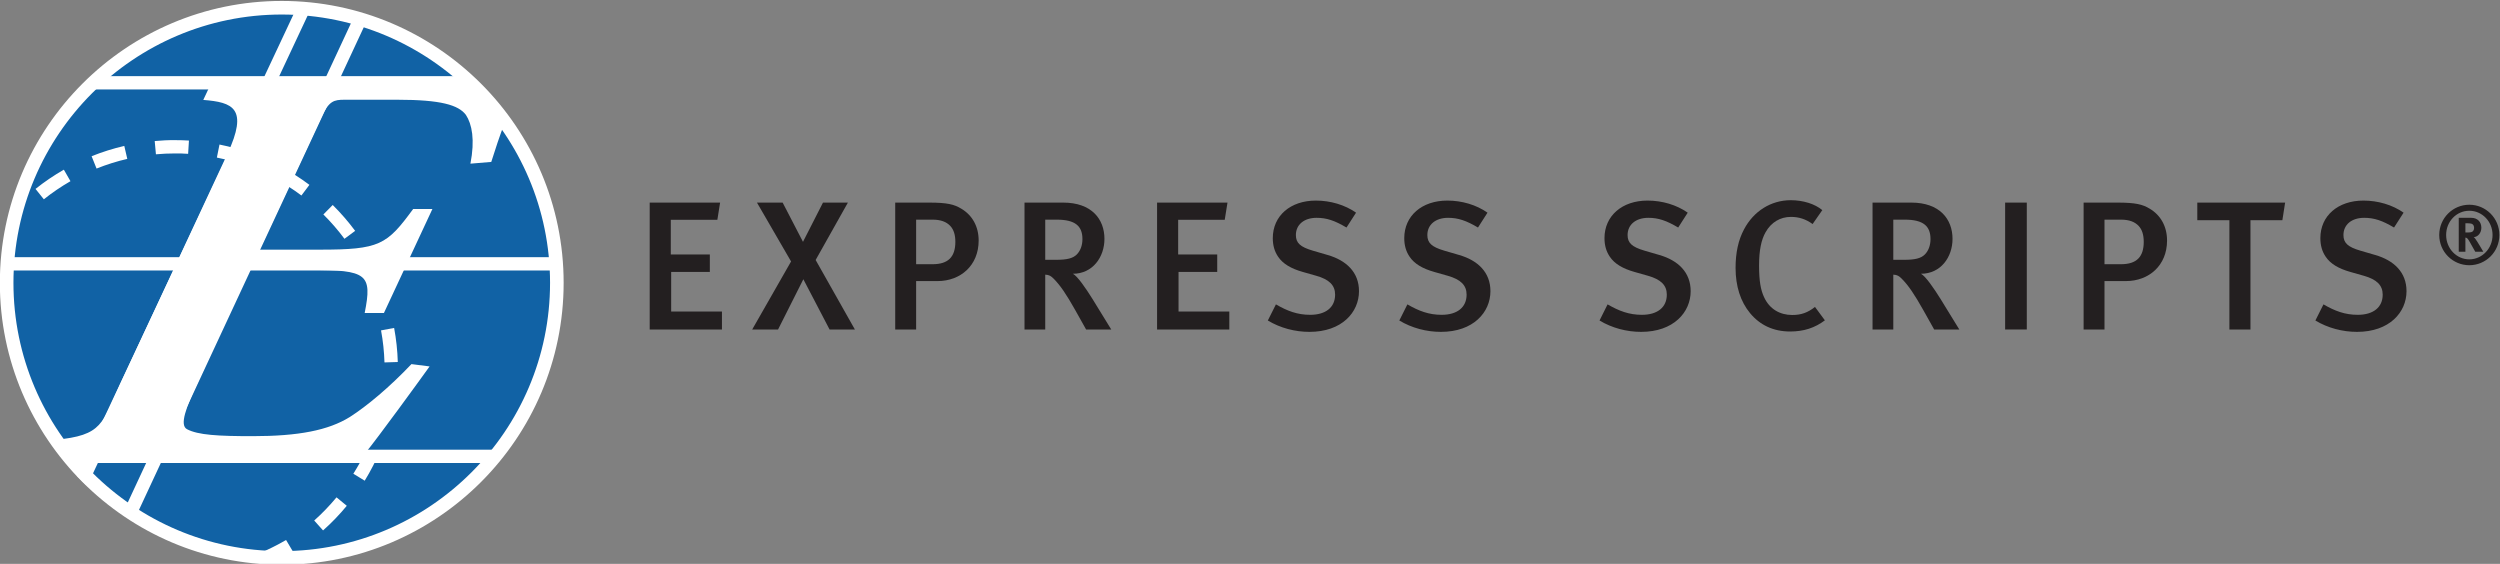 <?xml version="1.0" encoding="UTF-8" standalone="no"?>
<!-- Created with Inkscape (http://www.inkscape.org/) -->

<svg
   xmlns:dc="http://purl.org/dc/elements/1.1/"
   xmlns:cc="http://creativecommons.org/ns#"
   xmlns:rdf="http://www.w3.org/1999/02/22-rdf-syntax-ns#"
   xmlns:svg="http://www.w3.org/2000/svg"
   xmlns="http://www.w3.org/2000/svg"
   xmlns:sodipodi="http://sodipodi.sourceforge.net/DTD/sodipodi-0.dtd"
   xmlns:inkscape="http://www.inkscape.org/namespaces/inkscape"
   width="355.97"
   height="80.29"
   id="svg2"
   version="1.1"
   inkscape:version="0.48.2 r9819"
   sodipodi:docname="New document 1">
  <rect width="100%" height="100%" fill="#808080" stroke="none"/>
  <defs
     id="defs4">
    <clipPath
       id="clipPath4033"
       clipPathUnits="userSpaceOnUse">
      <path
         id="path4035"
         d="m 418.68,72 31.539,0 0,7.673 -31.539,0 0,-7.673 z"
         inkscape:connector-curvature="0" />
    </clipPath>
    <clipPath
       id="clipPath3909"
       clipPathUnits="userSpaceOnUse">
      <path
         id="path3911"
         d="m 236.952,67.842 84.608,0 0,34.129 -84.608,0 0,-34.129 z"
         inkscape:connector-curvature="0" />
    </clipPath>
    <clipPath
       id="clipPath3899"
       clipPathUnits="userSpaceOnUse">
      <path
         id="path3901"
         d="m 240.375,81.625 c 0.405,-0.783 0.871,-1.536 1.379,-2.256 l 0,0 c 0.264,-0.378 0.546,-0.723 0.834,-1.077 l 0,0 c 0.556,-0.662 1.138,-1.248 1.744,-1.769 l 0,0 c 0.365,-0.316 0.381,-0.307 0.861,-0.688 l 0,0 c 0.805,-0.599 1.685,-1.138 2.607,-1.536 l 0,0 c 1.088,-0.471 2.251,-0.859 3.402,-1.137 l 0,0 c 1.046,-0.251 2.117,-0.376 3.195,-0.409 l 0,0 c 1.017,-0.029 2.037,0.005 3.051,0.083 l 0,0 c 0.917,0.071 1.834,0.185 2.74,0.357 l 0,0 c 0.745,0.142 1.481,0.322 2.215,0.518 l 0,0 c 0.083,0.021 0.163,0.047 0.245,0.066 l 0,0 c -2.816,-0.567 -5.19,-0.233 -7.074,1.005 l 0,0 c -3.154,2.07 -4.021,6.124 -4.233,7.528 l 0,0 c -6.984,-2.298 -10.966,-0.685 -10.966,-0.685"
         inkscape:connector-curvature="0" />
    </clipPath>
    <clipPath
       id="clipPath3883"
       clipPathUnits="userSpaceOnUse">
      <path
         id="path3885"
         d="m 236.952,67.842 84.608,0 0,34.129 -84.608,0 0,-34.129 z"
         inkscape:connector-curvature="0" />
    </clipPath>
    <clipPath
       id="clipPath3873"
       clipPathUnits="userSpaceOnUse">
      <path
         id="path3875"
         d="m 265.298,88.507 c -0.183,-3.767 -3.236,-6.575 -4.338,-7.467 l 0,0 c 5.524,-4.852 6.155,-9.101 6.155,-9.101 l 0,0 c 0.468,0.747 0.881,1.528 1.245,2.332 l 0,0 c 0.19,0.417 0.346,0.838 0.504,1.266 l 0,0 c 0.29,0.815 0.495,1.615 0.638,2.4 l 0,0 c 0.088,0.475 0.07,0.483 0.158,1.09 l 0,0 c 0.106,0.999 0.124,2.028 0.002,3.027 l 0,0 c -0.148,1.175 -0.405,2.375 -0.752,3.508 l 0,0 c -0.311,1.032 -0.747,2.015 -1.266,2.958 l 0,0 c -0.491,0.893 -1.038,1.755 -1.621,2.588 l 0,0 c -0.527,0.758 -1.089,1.488 -1.697,2.182 l 0,0 c -0.499,0.57 -1.03,1.112 -1.57,1.647 l 0,0 c -0.059,0.058 -0.125,0.113 -0.181,0.176 l 0,0 c 1.917,-2.138 2.832,-4.353 2.723,-6.606"
         inkscape:connector-curvature="0" />
    </clipPath>
    <clipPath
       id="clipPath3857"
       clipPathUnits="userSpaceOnUse">
      <path
         id="path3859"
         d="m 236.952,67.842 84.608,0 0,34.129 -84.608,0 0,-34.129 z"
         inkscape:connector-curvature="0" />
    </clipPath>
    <clipPath
       id="clipPath3847"
       clipPathUnits="userSpaceOnUse">
      <path
         id="path3849"
         d="m 259.52,99.864 c -0.457,-0.04 -0.901,-0.112 -1.351,-0.185 l 0,0 c -0.85,-0.15 -1.651,-0.362 -2.404,-0.625 l 0,0 c -0.456,-0.158 -0.456,-0.176 -1.025,-0.4 l 0,0 c -0.921,-0.4 -1.827,-0.889 -2.635,-1.49 l 0,0 c -0.952,-0.707 -1.869,-1.52 -2.685,-2.38 l 0,0 c -0.743,-0.781 -1.384,-1.645 -1.951,-2.56 l 0,0 c -0.536,-0.865 -1.016,-1.767 -1.455,-2.684 l 0,0 c -0.398,-0.831 -0.757,-1.682 -1.061,-2.552 l 0,0 c -0.251,-0.716 -0.461,-1.446 -0.66,-2.177 l 0,0 c -0.019,-0.07 -0.033,-0.143 -0.055,-0.21 l 0,0 c 0.919,2.702 2.394,4.578 4.397,5.588 l 0,0 c 3.37,1.696 7.316,0.422 8.635,-0.099 l 0,0 c 1.503,7.197 4.894,9.84 4.894,9.84 l 0,0 c -0.275,0.011 -0.549,0.018 -0.824,0.018 l 0,0 c -0.608,0 -1.215,-0.03 -1.82,-0.084 M 244.237,84.596 c 0,10e-4 0.001,0.003 0.001,0.005 l 0,0 c 0,-0.002 -0.001,-0.004 -0.001,-0.005 m -0.011,-0.03 c 0.003,0.01 0.007,0.021 0.011,0.03 l 0,0 c -0.004,-0.009 -0.008,-0.02 -0.011,-0.03"
         inkscape:connector-curvature="0" />
    </clipPath>
    <clipPath
       id="clipPath3831"
       clipPathUnits="userSpaceOnUse">
      <path
         id="path3833"
         d="m 236.952,67.842 84.608,0 0,34.129 -84.608,0 0,-34.129 z"
         inkscape:connector-curvature="0" />
    </clipPath>
    <clipPath
       id="clipPath3731"
       clipPathUnits="userSpaceOnUse">
      <path
         id="path3733"
         d="m 157.237,71.454 56.893,0 0,28.604 -56.893,0 0,-28.604 z"
         inkscape:connector-curvature="0" />
    </clipPath>
    <clipPath
       id="clipPath3341"
       clipPathUnits="userSpaceOnUse">
      <path
         id="path3343"
         d="m 54.936,71.735 76.447,0 0,34.969 -76.447,0 0,-34.969 z"
         inkscape:connector-curvature="0" />
    </clipPath>
    <clipPath
       id="clipPath3237"
       clipPathUnits="userSpaceOnUse">
      <path
         id="path3239"
         d="m 54,308.852 170.903,0 0,38.548 -170.903,0 0,-38.548 z"
         inkscape:connector-curvature="0" />
    </clipPath>
    <clipPath
       id="clipPath3155"
       clipPathUnits="userSpaceOnUse">
      <path
         id="path3157"
         d="m 0,0 1242,0 0,792 L 0,792 0,0 z"
         inkscape:connector-curvature="0" />
    </clipPath>
    <clipPath
       id="clipPath3031"
       clipPathUnits="userSpaceOnUse">
      <path
         id="path3033"
         d="m 701,723.859 189.892,0 0,42.831 -189.892,0 0,-42.831 z"
         inkscape:connector-curvature="0" />
    </clipPath>
    <clipPath
       id="clipPath3013"
       clipPathUnits="userSpaceOnUse">
      <path
         id="path3015"
         d="m 0,0 1242,0 0,792 L 0,792 0,0 z"
         inkscape:connector-curvature="0" />
    </clipPath>
    <clipPath
       id="clipPath2999"
       clipPathUnits="userSpaceOnUse">
      <path
         id="path3001"
         d="m 620.8,482.052 0,-379.812 621.2,0 0,415.016 c -26.354,1.95 -86.11,5.563 -166.731,5.564 l 0,0 C 956.032,522.822 791.115,514.922 620.8,482.052"
         inkscape:connector-curvature="0" />
    </clipPath>
  </defs>
  <sodipodi:namedview
     id="base"
     pagecolor="#ffffff"
     bordercolor="#666666"
     borderopacity="1.0"
     inkscape:pageopacity="0.0"
     inkscape:pageshadow="2"
     inkscape:zoom="1.11"
     inkscape:cx="177.47251"
     inkscape:cy="51.402516"
     inkscape:document-units="px"
     inkscape:current-layer="g2993"
     showgrid="false"
     fit-margin-top="0"
     fit-margin-left="0"
     fit-margin-right="0"
     fit-margin-bottom="0"
     inkscape:window-width="537"
     inkscape:window-height="458"
     inkscape:window-x="66"
     inkscape:window-y="66"
     inkscape:window-maximized="0" />
  <g
     inkscape:label="Layer 1"
     inkscape:groupmode="layer"
     id="layer1"
     transform="translate(-190.128,-545.803)">
    <g
       transform="matrix(1.25,0,0,-1.25,-401.25,1027.362)"
       inkscape:label="2011 Annual Report"
       id="g2993">
      <g
         id="g3233"
         transform="matrix(1.666,0,0,1.666,383.122,-193.628)">
        <g
           clip-path="url(#clipPath3237)"
           id="g3235">
          <g
             transform="translate(91.811,328.126)"
             id="g3241">
            <path
               id="path3243"
               style="fill:#1162a5;fill-opacity:1;fill-rule:nonzero;stroke:none"
               d="m 0,0 c 0,-10.238 -8.3,-18.538 -18.538,-18.538 -10.237,0 -18.537,8.3 -18.537,18.538 0,10.238 8.3,18.538 18.537,18.538 C -8.3,18.538 0,10.238 0,0"
               inkscape:connector-curvature="0" />
          </g>
          <g
             transform="translate(73.274,346.471)"
             id="g3245">
            <path
               id="path3247"
               style="fill:#ffffff;fill-opacity:1;fill-rule:nonzero;stroke:none"
               d="m 0,0 c -10.115,0 -18.345,-8.229 -18.345,-18.345 0,-10.115 8.23,-18.344 18.345,-18.344 10.115,0 18.345,8.229 18.345,18.344 C 18.345,-8.229 10.115,0 0,0 m 0,-37.619 c -10.628,0 -19.274,8.647 -19.274,19.274 0,10.629 8.646,19.274 19.274,19.274 10.627,0 19.274,-8.645 19.274,-19.274 0,-10.627 -8.647,-19.274 -19.274,-19.274"
               inkscape:connector-curvature="0" />
          </g>
          <path
             id="path3249"
             style="fill:#ffffff;fill-opacity:1;fill-rule:nonzero;stroke:none"
             d="m 92.211,328.97 -37.746,0 0,0.91 37.746,0 0,-0.91 z"
             inkscape:connector-curvature="0" />
          <path
             id="path3251"
             style="fill:#ffffff;fill-opacity:1;fill-rule:nonzero;stroke:none"
             d="m 86.29,341.348 -25.981,0 0,0.91 25.981,0 0,-0.91 z"
             inkscape:connector-curvature="0" />
          <path
             id="path3253"
             style="fill:#ffffff;fill-opacity:1;fill-rule:nonzero;stroke:none"
             d="m 87.708,315.807 -28.918,0 0,0.91 28.918,0 0,-0.91 z"
             inkscape:connector-curvature="0" />
          <g
             transform="translate(98.432,324.935)"
             id="g3255">
            <path
               id="path3257"
               style="fill:#231f20;fill-opacity:1;fill-rule:nonzero;stroke:none"
               d="m 0,0 0,8.677 4.814,0 -0.188,-1.178 -3.184,0 0,-2.37 2.67,0 0,-1.191 -2.644,0 0,-2.708 3.472,0 L 4.94,0 0,0 z"
               inkscape:connector-curvature="0" />
          </g>
          <g
             transform="translate(110.731,324.935)"
             id="g3259">
            <path
               id="path3261"
               style="fill:#231f20;fill-opacity:1;fill-rule:nonzero;stroke:none"
               d="M 0,0 -1.793,3.436 -3.523,0 l -1.768,0 2.658,4.652 -2.332,4.025 1.756,0 1.391,-2.683 1.367,2.683 1.704,0 L -0.953,4.753 1.731,0 0,0 z"
               inkscape:connector-curvature="0" />
          </g>
          <g
             transform="translate(118.981,332.02)"
             id="g3263">
            <path
               id="path3265"
               style="fill:#231f20;fill-opacity:1;fill-rule:nonzero;stroke:none"
               d="m 0,0 c -0.264,0.275 -0.641,0.426 -1.204,0.426 l -1.128,0 0,-3.047 1.128,0 c 1.064,0 1.554,0.501 1.554,1.53 C 0.35,-0.615 0.237,-0.251 0,0 m -0.866,-3.774 -1.466,0 0,-3.312 -1.43,0 0,8.678 2.308,0 c 1.266,0 1.729,-0.126 2.206,-0.414 0.764,-0.452 1.191,-1.229 1.191,-2.181 0,-1.706 -1.24,-2.771 -2.809,-2.771"
               inkscape:connector-curvature="0" />
          </g>
          <g
             transform="translate(126.265,332.446)"
             id="g3267">
            <path
               id="path3269"
               style="fill:#231f20;fill-opacity:1;fill-rule:nonzero;stroke:none"
               d="m 0,0 -0.789,0 0,-2.746 0.739,0 c 0.752,0 1.153,0.101 1.417,0.364 0.238,0.238 0.388,0.602 0.388,1.053 C 1.755,-0.452 1.28,0 0,0 m 2.006,-7.511 -0.752,1.342 c -0.602,1.066 -1.003,1.668 -1.48,2.145 -0.163,0.163 -0.289,0.251 -0.563,0.264 l 0,-3.751 -1.417,0 0,8.677 2.645,0 C 2.382,1.166 3.26,0.038 3.26,-1.317 3.26,-2.558 2.457,-3.7 1.103,-3.7 1.416,-3.861 1.993,-4.702 2.445,-5.428 l 1.28,-2.083 -1.719,0 z"
               inkscape:connector-curvature="0" />
          </g>
          <g
             transform="translate(133.123,324.935)"
             id="g3271">
            <path
               id="path3273"
               style="fill:#231f20;fill-opacity:1;fill-rule:nonzero;stroke:none"
               d="m 0,0 0,8.677 4.815,0 -0.189,-1.178 -3.184,0 0,-2.37 2.671,0 0,-1.191 -2.645,0 0,-2.708 3.472,0 L 4.94,0 0,0 z"
               inkscape:connector-curvature="0" />
          </g>
          <g
             transform="translate(143.542,324.773)"
             id="g3275">
            <path
               id="path3277"
               style="fill:#231f20;fill-opacity:1;fill-rule:nonzero;stroke:none"
               d="m 0,0 c -0.992,0 -1.993,0.263 -2.846,0.777 l 0.553,1.103 c 0.776,-0.45 1.465,-0.714 2.343,-0.714 1.066,0 1.704,0.513 1.704,1.379 0,0.64 -0.4,1.04 -1.29,1.291 L -0.464,4.1 c -0.79,0.225 -1.353,0.551 -1.68,1.04 -0.239,0.352 -0.363,0.765 -0.363,1.267 0,1.529 1.203,2.57 2.946,2.57 0.989,0 1.981,-0.289 2.747,-0.827 L 2.532,7.134 C 1.729,7.609 1.177,7.798 0.489,7.798 c -0.854,0 -1.417,-0.464 -1.417,-1.179 0,-0.538 0.301,-0.815 1.154,-1.065 l 1.027,-0.3 C 2.507,4.89 3.387,4.087 3.387,2.783 3.387,1.34 2.219,0 0,0"
               inkscape:connector-curvature="0" />
          </g>
          <g
             transform="translate(152.531,324.773)"
             id="g3279">
            <path
               id="path3281"
               style="fill:#231f20;fill-opacity:1;fill-rule:nonzero;stroke:none"
               d="m 0,0 c -0.99,0 -1.993,0.263 -2.845,0.777 l 0.552,1.103 c 0.776,-0.45 1.465,-0.714 2.343,-0.714 1.066,0 1.705,0.513 1.705,1.379 0,0.64 -0.401,1.04 -1.291,1.291 L -0.464,4.1 c -0.788,0.225 -1.353,0.551 -1.679,1.04 -0.24,0.352 -0.364,0.765 -0.364,1.267 0,1.529 1.203,2.57 2.946,2.57 0.992,0 1.981,-0.289 2.745,-0.827 L 2.534,7.134 C 1.731,7.609 1.177,7.798 0.489,7.798 c -0.852,0 -1.417,-0.464 -1.417,-1.179 0,-0.538 0.301,-0.815 1.154,-1.065 l 1.028,-0.3 C 2.507,4.89 3.385,4.087 3.385,2.783 3.385,1.34 2.219,0 0,0"
               inkscape:connector-curvature="0" />
          </g>
          <g
             transform="translate(166.221,324.773)"
             id="g3283">
            <path
               id="path3285"
               style="fill:#231f20;fill-opacity:1;fill-rule:nonzero;stroke:none"
               d="m 0,0 c -0.99,0 -1.994,0.263 -2.845,0.777 l 0.55,1.103 c 0.779,-0.45 1.469,-0.714 2.347,-0.714 1.064,0 1.703,0.513 1.703,1.379 0,0.64 -0.401,1.04 -1.289,1.291 L -0.464,4.1 c -0.789,0.225 -1.354,0.551 -1.679,1.04 -0.24,0.352 -0.364,0.765 -0.364,1.267 0,1.529 1.205,2.57 2.945,2.57 0.992,0 1.982,-0.289 2.747,-0.827 L 2.533,7.134 C 1.73,7.609 1.179,7.798 0.491,7.798 c -0.853,0 -1.418,-0.464 -1.418,-1.179 0,-0.538 0.301,-0.815 1.153,-1.065 l 1.028,-0.3 C 2.509,4.89 3.386,4.087 3.386,2.783 3.386,1.34 2.219,0 0,0"
               inkscape:connector-curvature="0" />
          </g>
          <g
             transform="translate(176.412,324.798)"
             id="g3287">
            <path
               id="path3289"
               style="fill:#231f20;fill-opacity:1;fill-rule:nonzero;stroke:none"
               d="m 0,0 c -1.151,0 -2.068,0.439 -2.743,1.254 -0.654,0.79 -0.992,1.843 -0.992,3.096 0,1.041 0.189,1.907 0.578,2.633 0.652,1.242 1.843,1.995 3.196,1.995 0.841,0 1.643,-0.251 2.157,-0.678 L 1.532,7.347 C 1.068,7.686 0.59,7.836 0.052,7.836 -0.687,7.836 -1.303,7.461 -1.679,6.795 -1.981,6.269 -2.128,5.542 -2.128,4.514 c 0,-1.065 0.111,-1.668 0.337,-2.157 0.375,-0.827 1.091,-1.228 1.932,-1.228 0.612,0 1.064,0.163 1.554,0.551 L 2.372,0.764 C 1.695,0.251 0.929,0 0,0"
               inkscape:connector-curvature="0" />
          </g>
          <g
             transform="translate(184.25,332.446)"
             id="g3291">
            <path
               id="path3293"
               style="fill:#231f20;fill-opacity:1;fill-rule:nonzero;stroke:none"
               d="m 0,0 -0.789,0 0,-2.746 0.739,0 c 0.752,0 1.153,0.101 1.417,0.364 0.238,0.238 0.388,0.602 0.388,1.053 C 1.755,-0.452 1.28,0 0,0 m 2.006,-7.511 -0.752,1.342 c -0.603,1.066 -1.001,1.668 -1.48,2.145 -0.163,0.163 -0.288,0.251 -0.563,0.264 l 0,-3.751 -1.419,0 0,8.677 2.647,0 c 1.944,0 2.822,-1.128 2.822,-2.483 0,-1.241 -0.804,-2.383 -2.158,-2.383 0.313,-0.161 0.89,-1.002 1.342,-1.728 l 1.28,-2.083 -1.719,0 z"
               inkscape:connector-curvature="0" />
          </g>
          <path
             id="path3295"
             style="fill:#231f20;fill-opacity:1;fill-rule:nonzero;stroke:none"
             d="m 191.108,333.612 1.481,0 0,-8.677 -1.481,0 0,8.677 z"
             inkscape:connector-curvature="0" />
          <g
             transform="translate(200.235,332.02)"
             id="g3297">
            <path
               id="path3299"
               style="fill:#231f20;fill-opacity:1;fill-rule:nonzero;stroke:none"
               d="m 0,0 c -0.263,0.275 -0.64,0.426 -1.203,0.426 l -1.13,0 0,-3.047 1.13,0 c 1.064,0 1.553,0.501 1.553,1.53 C 0.35,-0.615 0.238,-0.251 0,0 m -0.865,-3.774 -1.468,0 0,-3.312 -1.428,0 0,8.678 2.307,0 c 1.266,0 1.729,-0.126 2.208,-0.414 0.764,-0.452 1.19,-1.229 1.19,-2.181 0,-1.706 -1.242,-2.771 -2.809,-2.771"
               inkscape:connector-curvature="0" />
          </g>
          <g
             transform="translate(210.064,332.409)"
             id="g3301">
            <path
               id="path3303"
               style="fill:#231f20;fill-opacity:1;fill-rule:nonzero;stroke:none"
               d="m 0,0 -2.182,0 0,-7.474 -1.44,0 0,7.474 -2.195,0 0,1.203 6.005,0 L 0,0 z"
               inkscape:connector-curvature="0" />
          </g>
          <g
             transform="translate(215.167,324.773)"
             id="g3305">
            <path
               id="path3307"
               style="fill:#231f20;fill-opacity:1;fill-rule:nonzero;stroke:none"
               d="m 0,0 c -0.989,0 -1.993,0.263 -2.846,0.777 l 0.553,1.103 c 0.777,-0.45 1.465,-0.714 2.344,-0.714 1.065,0 1.705,0.513 1.705,1.379 0,0.64 -0.402,1.04 -1.292,1.291 L -0.463,4.1 c -0.791,0.225 -1.354,0.551 -1.68,1.04 -0.239,0.352 -0.363,0.765 -0.363,1.267 0,1.529 1.202,2.57 2.945,2.57 0.99,0 1.982,-0.289 2.745,-0.827 L 2.532,7.134 C 1.731,7.609 1.178,7.798 0.489,7.798 c -0.852,0 -1.416,-0.464 -1.416,-1.179 0,-0.538 0.3,-0.815 1.153,-1.065 l 1.029,-0.3 C 2.508,4.89 3.385,4.087 3.385,2.783 3.385,1.34 2.22,0 0,0"
               inkscape:connector-curvature="0" />
          </g>
          <g
             transform="translate(223.006,332.165)"
             id="g3309">
            <path
               id="path3311"
               style="fill:#231f20;fill-opacity:1;fill-rule:nonzero;stroke:none"
               d="m 0,0 c -0.05,0.016 -0.151,0.033 -0.261,0.033 l -0.167,0 0,-0.629 0.156,0 c 0.199,0 0.289,0.024 0.35,0.08 0.055,0.055 0.088,0.137 0.088,0.232 C 0.166,-0.139 0.112,-0.045 0,0 m 0.246,-1.912 c -0.091,0.157 -0.128,0.217 -0.218,0.384 -0.227,0.417 -0.3,0.533 -0.384,0.566 -0.021,0.012 -0.044,0.017 -0.072,0.017 l 0,-0.967 -0.455,0 0,2.318 0.86,0 c 0.412,0 0.686,-0.273 0.686,-0.678 0,-0.351 -0.234,-0.633 -0.519,-0.64 0.044,-0.038 0.068,-0.06 0.096,-0.1 0.133,-0.167 0.556,-0.9 0.556,-0.9 l -0.55,0 z m -0.407,2.801 c -0.879,0 -1.584,-0.734 -1.584,-1.656 0,-0.922 0.705,-1.667 1.584,-1.667 0.877,0 1.59,0.745 1.59,1.667 0,0.922 -0.713,1.656 -1.59,1.656 m 0,-3.724 c -1.127,0 -2.056,0.912 -2.056,2.068 0,1.15 0.929,2.068 2.056,2.068 1.128,0 2.057,-0.918 2.057,-2.068 0,-1.156 -0.929,-2.068 -2.057,-2.068"
               inkscape:connector-curvature="0" />
          </g>
          <g
             transform="translate(69.557,336.937)"
             id="g3313">
            <path
               id="path3315"
               style="fill:#ffffff;fill-opacity:1;fill-rule:nonzero;stroke:none"
               d="m 0,0 c 1.462,3.138 0.368,3.533 -1.648,3.695 l 0.565,1.204 17.322,0 c 0,0 2.021,-1.623 2.746,-2.69 C 18.594,1.164 18.32,0.341 18.043,-0.544 l -1.426,-0.119 c 0.319,1.629 0.108,2.702 -0.31,3.337 -0.508,0.675 -1.712,1.034 -4.674,1.034 l -3.62,0 C 7.28,3.708 6.945,3.628 6.428,2.515 l -4.234,-9.058 4.112,0 c 4.113,0 4.591,0.319 6.397,2.781 l 1.316,0 -3.315,-7.111 -1.316,0 c 0.529,2.663 0.165,2.941 -3.731,2.941 l -4.162,0 -3.534,-7.707 c -0.796,-1.709 -1.242,-2.902 -0.725,-3.178 0.755,-0.404 2.137,-0.478 4.495,-0.478 3.126,0 5.176,0.398 6.645,1.313 1.174,0.753 2.699,2.025 4.209,3.614 l 1.241,-0.159 c -0.626,-0.874 -3.539,-4.886 -4.423,-5.959 l -20.506,0 c 0,0 -0.436,0.553 -0.703,0.937 3.33,0.307 3.215,1.119 4.516,3.91 L 0,0 z"
               inkscape:connector-curvature="0" />
          </g>
          <g
             transform="translate(64.671,336.914)"
             id="g3317">
            <path
               id="path3319"
               style="fill:#ffffff;fill-opacity:1;fill-rule:nonzero;stroke:none"
               d="m 0,0 -0.083,0.906 c 0.466,0.042 0.934,0.07 1.415,0.062 0.311,0 0.619,-0.009 0.926,-0.028 L 2.202,0.032 C 1.907,0.051 1.627,0.064 1.311,0.059 0.872,0.059 0.431,0.039 0,0 M 6.285,-0.823 C 5.599,-0.57 4.886,-0.369 4.167,-0.224 L 4.346,0.668 C 5.111,0.514 5.869,0.3 6.6,0.031 L 6.285,-0.823 z M -4.06,-0.975 -4.398,-0.131 c 0.725,0.292 1.477,0.528 2.235,0.704 l 0.205,-0.887 C -2.671,-0.478 -3.377,-0.701 -4.06,-0.975 M 9.948,-2.817 C 9.361,-2.376 8.737,-1.978 8.092,-1.634 L 8.52,-0.831 C 9.206,-1.197 9.87,-1.62 10.495,-2.089 L 9.948,-2.817 z m -17.612,-0.26 -0.568,0.71 c 0.609,0.487 1.261,0.929 1.937,1.316 l 0.452,-0.788 c -0.636,-0.365 -1.248,-0.782 -1.821,-1.238 m 20.554,-2.7 c -0.436,0.589 -0.922,1.149 -1.441,1.664 l 0.639,0.647 c 0.554,-0.548 1.069,-1.143 1.534,-1.769 L 12.89,-5.777 z m 1.975,-3.678 c -0.249,0.688 -0.554,1.364 -0.905,2.009 l 0.798,0.435 c 0.374,-0.684 0.698,-1.403 0.962,-2.135 l -0.855,-0.309 z"
               inkscape:connector-curvature="0" />
          </g>
          <g
             transform="translate(80.298,322.684)"
             id="g3321">
            <path
               id="path3323"
               style="fill:#ffffff;fill-opacity:1;fill-rule:nonzero;stroke:none"
               d="M 0,0 C -0.022,0.732 -0.101,1.47 -0.235,2.19 L 0.66,2.357 C 0.804,1.581 0.888,0.808 0.91,0.028 L 0,0 z m -1.352,-8.087 -0.777,0.476 c 0.383,0.622 0.56,0.918 0.843,1.596 l 1.001,0.012 c -0.303,-0.721 -0.661,-1.422 -1.067,-2.084 m -2.848,-3.4 -0.605,0.677 c 0.546,0.488 1.06,1.021 1.526,1.585 l 0.702,-0.578 c -0.496,-0.601 -1.041,-1.169 -1.623,-1.684"
               inkscape:connector-curvature="0" />
          </g>
          <g
             transform="translate(59.894,314.306)"
             id="g3325">
            <path
               id="path3327"
               style="fill:#ffffff;fill-opacity:1;fill-rule:nonzero;stroke:none"
               d="M 0,0 -0.627,0.627 14.486,32.819 15.309,32.432 0.139,0.077 0,0 z"
               inkscape:connector-curvature="0" />
          </g>
          <g
             transform="translate(63.226,311.986)"
             id="g3329">
            <path
               id="path3331"
               style="fill:#ffffff;fill-opacity:1;fill-rule:nonzero;stroke:none"
               d="M 0,0 -0.824,0.383 15.112,34.601 15.937,34.217 0,0 z"
               inkscape:connector-curvature="0" />
          </g>
          <g
             transform="translate(72.243,309.103)"
             id="g3333">
            <path
               id="path3335"
               style="fill:#ffffff;fill-opacity:1;fill-rule:nonzero;stroke:none"
               d="M 0,0 -0.648,0.473 C 0.032,0.745 0.696,1.07 1.326,1.441 L 1.79,0.659 C 1.119,0.262 0.879,0.184 0.156,-0.104 L 0,0 z"
               inkscape:connector-curvature="0" />
          </g>
        </g>
      </g>
    </g>
  </g>
</svg>
